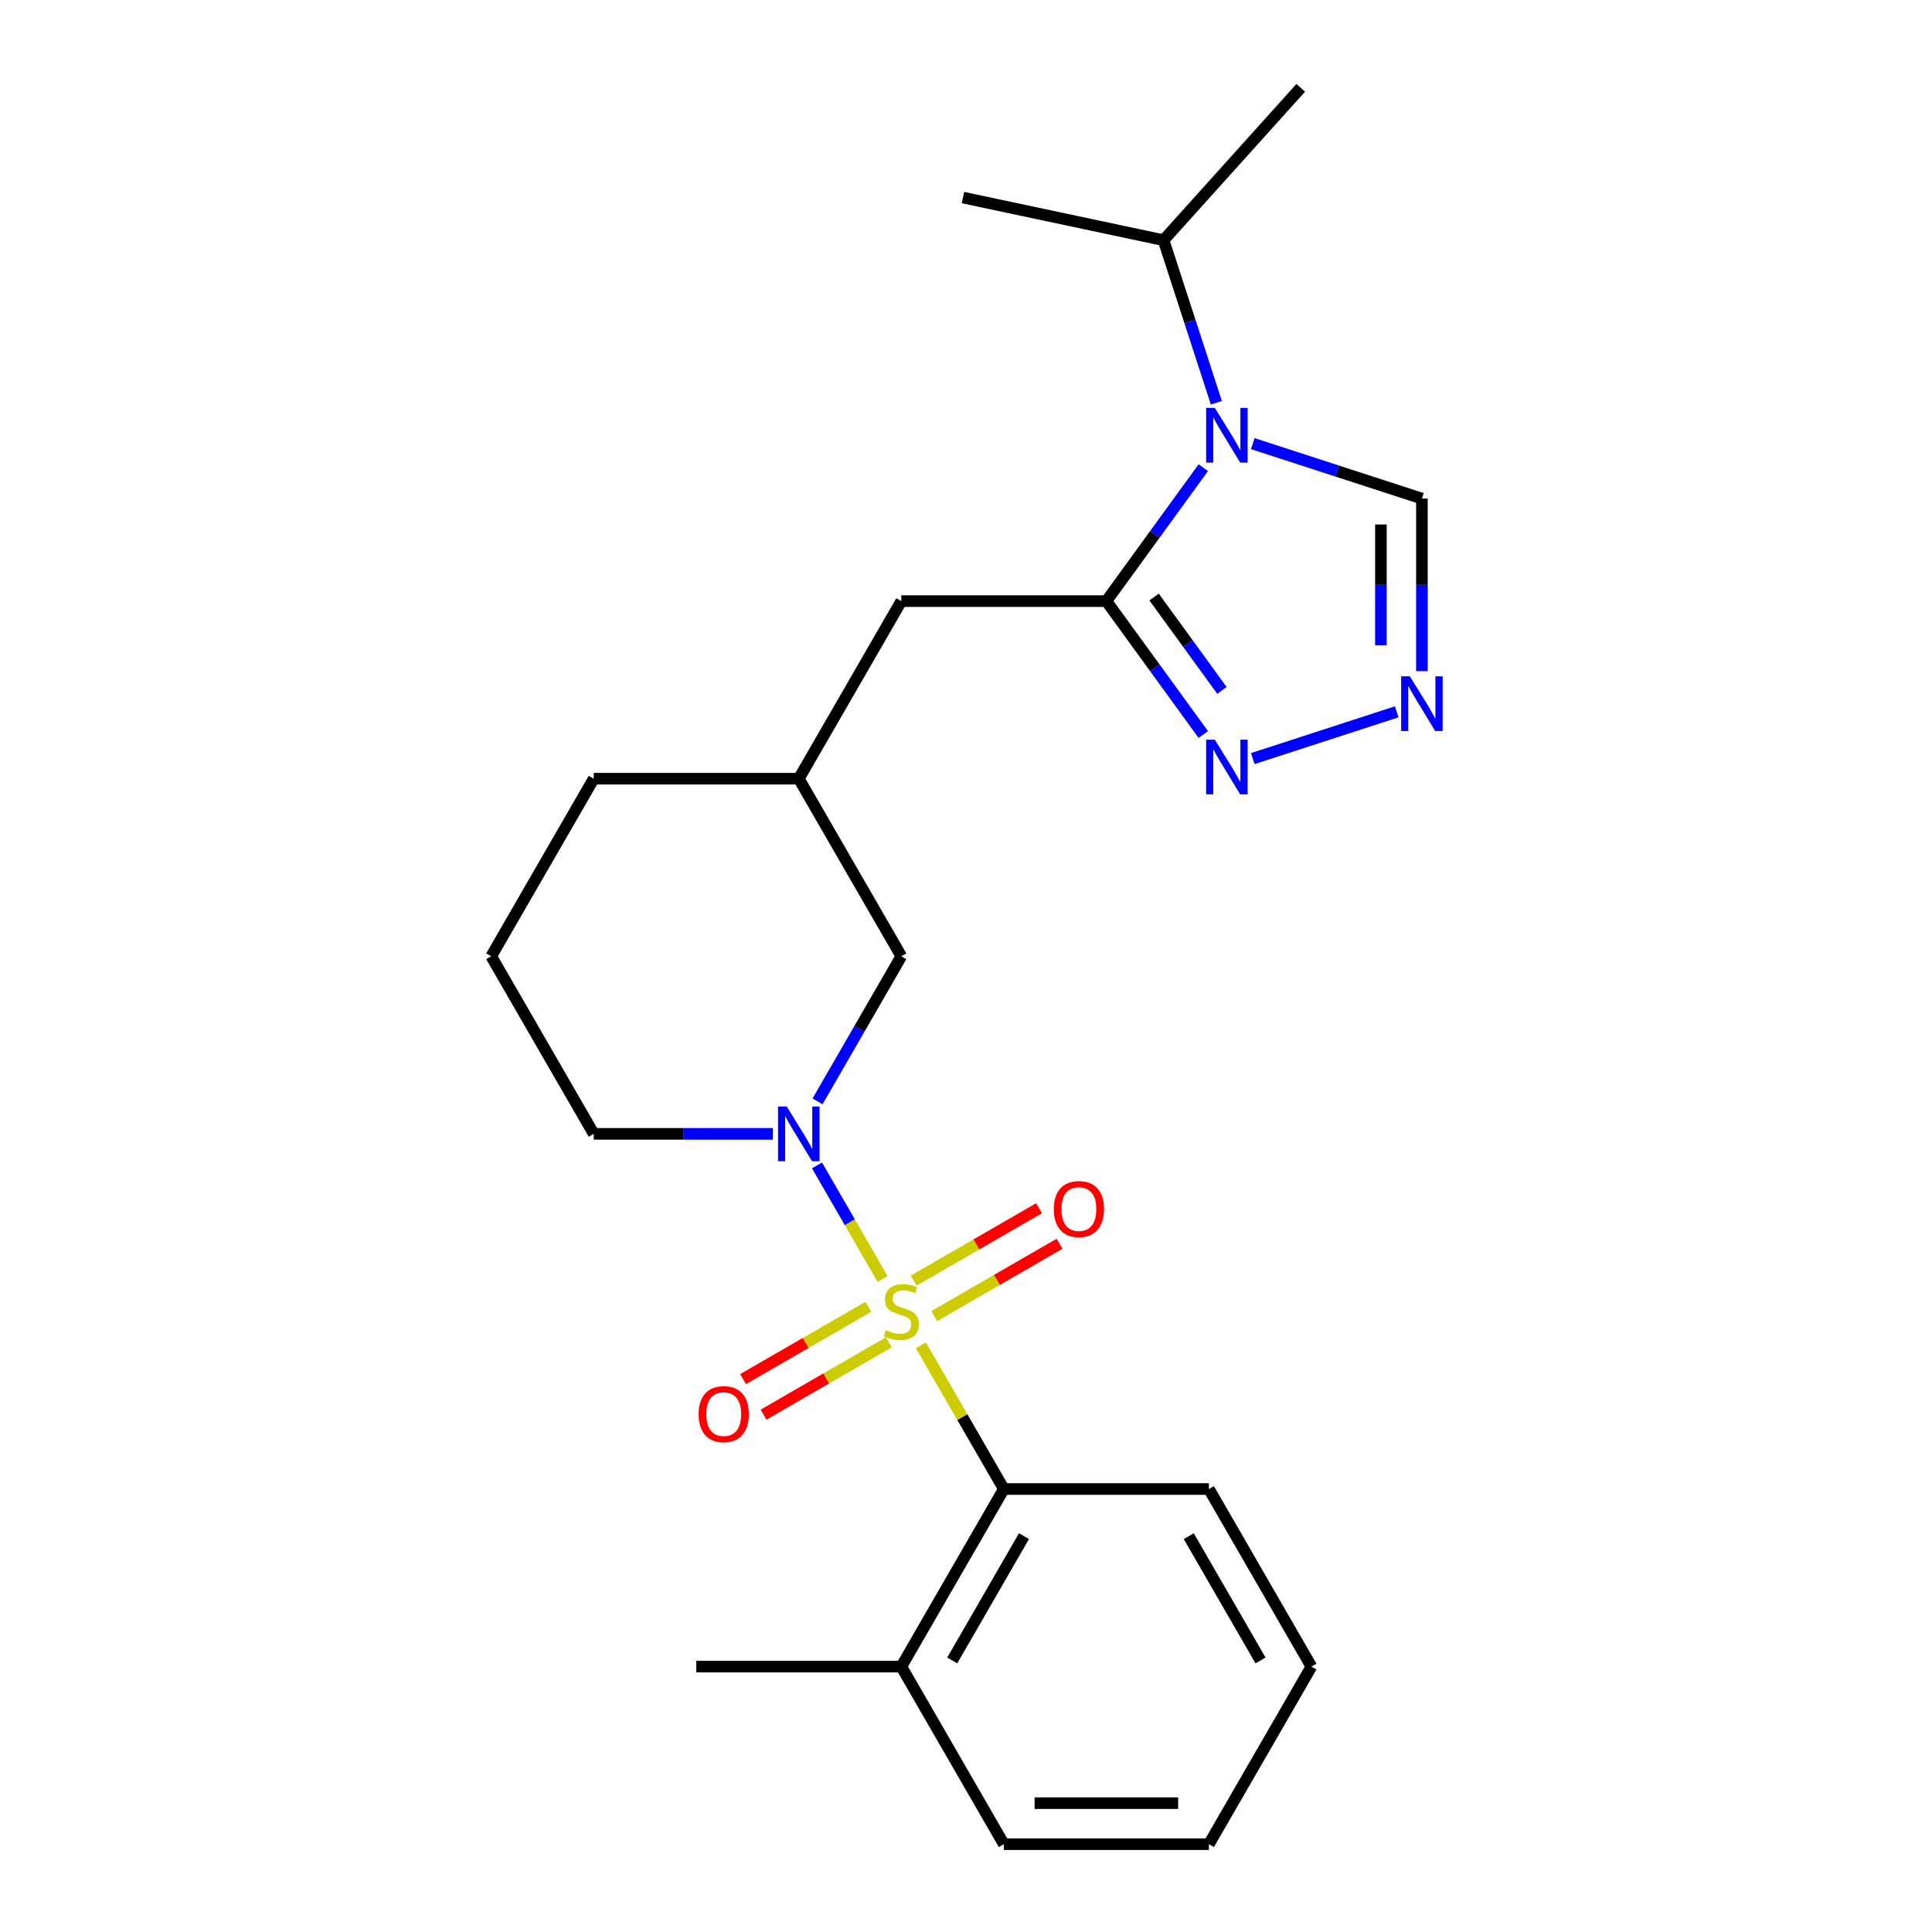 <?xml version='1.0' encoding='iso-8859-1'?>
<svg version='1.1' baseProfile='full'
              xmlns='http://www.w3.org/2000/svg'
                      xmlns:rdkit='http://www.rdkit.org/xml'
                      xmlns:xlink='http://www.w3.org/1999/xlink'
                  xml:space='preserve'
width='1000px' height='1000px' viewBox='0 0 1000 1000'>
<!-- END OF HEADER -->
<rect style='opacity:1.0;fill:#FFFFFF;stroke:none' width='1000' height='1000' x='0' y='0'> </rect>
<path class='bond-0' d='M 456.839,662.024 L 439.861,632.618' style='fill:none;fill-rule:evenodd;stroke:#CCCC00;stroke-width:6px;stroke-linecap:butt;stroke-linejoin:miter;stroke-opacity:1' />
<path class='bond-0' d='M 439.861,632.618 L 422.883,603.211' style='fill:none;fill-rule:evenodd;stroke:#0000FF;stroke-width:6px;stroke-linecap:butt;stroke-linejoin:miter;stroke-opacity:1' />
<path class='bond-4' d='M 476.646,696.331 L 498.118,733.522' style='fill:none;fill-rule:evenodd;stroke:#CCCC00;stroke-width:6px;stroke-linecap:butt;stroke-linejoin:miter;stroke-opacity:1' />
<path class='bond-4' d='M 498.118,733.522 L 519.591,770.714' style='fill:none;fill-rule:evenodd;stroke:#000000;stroke-width:6px;stroke-linecap:butt;stroke-linejoin:miter;stroke-opacity:1' />
<path class='bond-7' d='M 483.563,681.215 L 515.997,662.489' style='fill:none;fill-rule:evenodd;stroke:#CCCC00;stroke-width:6px;stroke-linecap:butt;stroke-linejoin:miter;stroke-opacity:1' />
<path class='bond-7' d='M 515.997,662.489 L 548.431,643.764' style='fill:none;fill-rule:evenodd;stroke:#FF0000;stroke-width:6px;stroke-linecap:butt;stroke-linejoin:miter;stroke-opacity:1' />
<path class='bond-7' d='M 472.95,662.832 L 505.384,644.106' style='fill:none;fill-rule:evenodd;stroke:#CCCC00;stroke-width:6px;stroke-linecap:butt;stroke-linejoin:miter;stroke-opacity:1' />
<path class='bond-7' d='M 505.384,644.106 L 537.818,625.381' style='fill:none;fill-rule:evenodd;stroke:#FF0000;stroke-width:6px;stroke-linecap:butt;stroke-linejoin:miter;stroke-opacity:1' />
<path class='bond-8' d='M 449.483,676.381 L 417.049,695.106' style='fill:none;fill-rule:evenodd;stroke:#CCCC00;stroke-width:6px;stroke-linecap:butt;stroke-linejoin:miter;stroke-opacity:1' />
<path class='bond-8' d='M 417.049,695.106 L 384.615,713.832' style='fill:none;fill-rule:evenodd;stroke:#FF0000;stroke-width:6px;stroke-linecap:butt;stroke-linejoin:miter;stroke-opacity:1' />
<path class='bond-8' d='M 460.096,694.764 L 427.663,713.489' style='fill:none;fill-rule:evenodd;stroke:#CCCC00;stroke-width:6px;stroke-linecap:butt;stroke-linejoin:miter;stroke-opacity:1' />
<path class='bond-8' d='M 427.663,713.489 L 395.229,732.215' style='fill:none;fill-rule:evenodd;stroke:#FF0000;stroke-width:6px;stroke-linecap:butt;stroke-linejoin:miter;stroke-opacity:1' />
<path class='bond-9' d='M 423.163,570.069 L 444.843,532.517' style='fill:none;fill-rule:evenodd;stroke:#0000FF;stroke-width:6px;stroke-linecap:butt;stroke-linejoin:miter;stroke-opacity:1' />
<path class='bond-9' d='M 444.843,532.517 L 466.523,494.966' style='fill:none;fill-rule:evenodd;stroke:#000000;stroke-width:6px;stroke-linecap:butt;stroke-linejoin:miter;stroke-opacity:1' />
<path class='bond-14' d='M 400.062,586.882 L 353.691,586.882' style='fill:none;fill-rule:evenodd;stroke:#0000FF;stroke-width:6px;stroke-linecap:butt;stroke-linejoin:miter;stroke-opacity:1' />
<path class='bond-14' d='M 353.691,586.882 L 307.32,586.882' style='fill:none;fill-rule:evenodd;stroke:#000000;stroke-width:6px;stroke-linecap:butt;stroke-linejoin:miter;stroke-opacity:1' />
<path class='bond-1' d='M 622.828,242.082 L 597.743,276.608' style='fill:none;fill-rule:evenodd;stroke:#0000FF;stroke-width:6px;stroke-linecap:butt;stroke-linejoin:miter;stroke-opacity:1' />
<path class='bond-1' d='M 597.743,276.608 L 572.658,311.134' style='fill:none;fill-rule:evenodd;stroke:#000000;stroke-width:6px;stroke-linecap:butt;stroke-linejoin:miter;stroke-opacity:1' />
<path class='bond-6' d='M 648.437,229.621 L 692.21,243.844' style='fill:none;fill-rule:evenodd;stroke:#0000FF;stroke-width:6px;stroke-linecap:butt;stroke-linejoin:miter;stroke-opacity:1' />
<path class='bond-6' d='M 692.21,243.844 L 735.984,258.067' style='fill:none;fill-rule:evenodd;stroke:#000000;stroke-width:6px;stroke-linecap:butt;stroke-linejoin:miter;stroke-opacity:1' />
<path class='bond-12' d='M 629.58,208.456 L 615.913,166.392' style='fill:none;fill-rule:evenodd;stroke:#0000FF;stroke-width:6px;stroke-linecap:butt;stroke-linejoin:miter;stroke-opacity:1' />
<path class='bond-12' d='M 615.913,166.392 L 602.246,124.328' style='fill:none;fill-rule:evenodd;stroke:#000000;stroke-width:6px;stroke-linecap:butt;stroke-linejoin:miter;stroke-opacity:1' />
<path class='bond-2' d='M 572.658,311.134 L 466.523,311.134' style='fill:none;fill-rule:evenodd;stroke:#000000;stroke-width:6px;stroke-linecap:butt;stroke-linejoin:miter;stroke-opacity:1' />
<path class='bond-3' d='M 572.658,311.134 L 597.743,345.66' style='fill:none;fill-rule:evenodd;stroke:#000000;stroke-width:6px;stroke-linecap:butt;stroke-linejoin:miter;stroke-opacity:1' />
<path class='bond-3' d='M 597.743,345.66 L 622.828,380.186' style='fill:none;fill-rule:evenodd;stroke:#0000FF;stroke-width:6px;stroke-linecap:butt;stroke-linejoin:miter;stroke-opacity:1' />
<path class='bond-3' d='M 597.357,309.015 L 614.916,333.183' style='fill:none;fill-rule:evenodd;stroke:#000000;stroke-width:6px;stroke-linecap:butt;stroke-linejoin:miter;stroke-opacity:1' />
<path class='bond-3' d='M 614.916,333.183 L 632.475,357.352' style='fill:none;fill-rule:evenodd;stroke:#0000FF;stroke-width:6px;stroke-linecap:butt;stroke-linejoin:miter;stroke-opacity:1' />
<path class='bond-5' d='M 648.437,392.648 L 722.943,368.439' style='fill:none;fill-rule:evenodd;stroke:#0000FF;stroke-width:6px;stroke-linecap:butt;stroke-linejoin:miter;stroke-opacity:1' />
<path class='bond-11' d='M 519.591,770.714 L 466.523,862.63' style='fill:none;fill-rule:evenodd;stroke:#000000;stroke-width:6px;stroke-linecap:butt;stroke-linejoin:miter;stroke-opacity:1' />
<path class='bond-11' d='M 530.014,795.115 L 492.866,859.456' style='fill:none;fill-rule:evenodd;stroke:#000000;stroke-width:6px;stroke-linecap:butt;stroke-linejoin:miter;stroke-opacity:1' />
<path class='bond-15' d='M 519.591,770.714 L 625.726,770.714' style='fill:none;fill-rule:evenodd;stroke:#000000;stroke-width:6px;stroke-linecap:butt;stroke-linejoin:miter;stroke-opacity:1' />
<path class='bond-26' d='M 735.984,347.389 L 735.984,302.728' style='fill:none;fill-rule:evenodd;stroke:#0000FF;stroke-width:6px;stroke-linecap:butt;stroke-linejoin:miter;stroke-opacity:1' />
<path class='bond-26' d='M 735.984,302.728 L 735.984,258.067' style='fill:none;fill-rule:evenodd;stroke:#000000;stroke-width:6px;stroke-linecap:butt;stroke-linejoin:miter;stroke-opacity:1' />
<path class='bond-26' d='M 714.757,333.99 L 714.757,302.728' style='fill:none;fill-rule:evenodd;stroke:#0000FF;stroke-width:6px;stroke-linecap:butt;stroke-linejoin:miter;stroke-opacity:1' />
<path class='bond-26' d='M 714.757,302.728 L 714.757,271.465' style='fill:none;fill-rule:evenodd;stroke:#000000;stroke-width:6px;stroke-linecap:butt;stroke-linejoin:miter;stroke-opacity:1' />
<path class='bond-13' d='M 466.523,494.966 L 413.455,403.05' style='fill:none;fill-rule:evenodd;stroke:#000000;stroke-width:6px;stroke-linecap:butt;stroke-linejoin:miter;stroke-opacity:1' />
<path class='bond-10' d='M 466.523,311.134 L 413.455,403.05' style='fill:none;fill-rule:evenodd;stroke:#000000;stroke-width:6px;stroke-linecap:butt;stroke-linejoin:miter;stroke-opacity:1' />
<path class='bond-18' d='M 466.523,862.63 L 360.388,862.63' style='fill:none;fill-rule:evenodd;stroke:#000000;stroke-width:6px;stroke-linecap:butt;stroke-linejoin:miter;stroke-opacity:1' />
<path class='bond-19' d='M 466.523,862.63 L 519.591,954.545' style='fill:none;fill-rule:evenodd;stroke:#000000;stroke-width:6px;stroke-linecap:butt;stroke-linejoin:miter;stroke-opacity:1' />
<path class='bond-20' d='M 602.246,124.328 L 673.264,45.455' style='fill:none;fill-rule:evenodd;stroke:#000000;stroke-width:6px;stroke-linecap:butt;stroke-linejoin:miter;stroke-opacity:1' />
<path class='bond-21' d='M 602.246,124.328 L 498.43,102.262' style='fill:none;fill-rule:evenodd;stroke:#000000;stroke-width:6px;stroke-linecap:butt;stroke-linejoin:miter;stroke-opacity:1' />
<path class='bond-25' d='M 413.455,403.05 L 307.32,403.05' style='fill:none;fill-rule:evenodd;stroke:#000000;stroke-width:6px;stroke-linecap:butt;stroke-linejoin:miter;stroke-opacity:1' />
<path class='bond-16' d='M 307.32,586.882 L 254.253,494.966' style='fill:none;fill-rule:evenodd;stroke:#000000;stroke-width:6px;stroke-linecap:butt;stroke-linejoin:miter;stroke-opacity:1' />
<path class='bond-22' d='M 625.726,770.714 L 678.794,862.63' style='fill:none;fill-rule:evenodd;stroke:#000000;stroke-width:6px;stroke-linecap:butt;stroke-linejoin:miter;stroke-opacity:1' />
<path class='bond-22' d='M 615.303,795.115 L 652.45,859.456' style='fill:none;fill-rule:evenodd;stroke:#000000;stroke-width:6px;stroke-linecap:butt;stroke-linejoin:miter;stroke-opacity:1' />
<path class='bond-17' d='M 254.253,494.966 L 307.32,403.05' style='fill:none;fill-rule:evenodd;stroke:#000000;stroke-width:6px;stroke-linecap:butt;stroke-linejoin:miter;stroke-opacity:1' />
<path class='bond-24' d='M 519.591,954.545 L 625.726,954.545' style='fill:none;fill-rule:evenodd;stroke:#000000;stroke-width:6px;stroke-linecap:butt;stroke-linejoin:miter;stroke-opacity:1' />
<path class='bond-24' d='M 535.511,933.318 L 609.806,933.318' style='fill:none;fill-rule:evenodd;stroke:#000000;stroke-width:6px;stroke-linecap:butt;stroke-linejoin:miter;stroke-opacity:1' />
<path class='bond-23' d='M 678.794,862.63 L 625.726,954.545' style='fill:none;fill-rule:evenodd;stroke:#000000;stroke-width:6px;stroke-linecap:butt;stroke-linejoin:miter;stroke-opacity:1' />
<path  class='atom-0' d='M 458.523 688.518
Q 458.843 688.638, 460.163 689.198
Q 461.483 689.758, 462.923 690.118
Q 464.403 690.438, 465.843 690.438
Q 468.523 690.438, 470.083 689.158
Q 471.643 687.838, 471.643 685.558
Q 471.643 683.998, 470.843 683.038
Q 470.083 682.078, 468.883 681.558
Q 467.683 681.038, 465.683 680.438
Q 463.163 679.678, 461.643 678.958
Q 460.163 678.238, 459.083 676.718
Q 458.043 675.198, 458.043 672.638
Q 458.043 669.078, 460.443 666.878
Q 462.883 664.678, 467.683 664.678
Q 470.963 664.678, 474.683 666.238
L 473.763 669.318
Q 470.363 667.918, 467.803 667.918
Q 465.043 667.918, 463.523 669.078
Q 462.003 670.198, 462.043 672.158
Q 462.043 673.678, 462.803 674.598
Q 463.603 675.518, 464.723 676.038
Q 465.883 676.558, 467.803 677.158
Q 470.363 677.958, 471.883 678.758
Q 473.403 679.558, 474.483 681.198
Q 475.603 682.798, 475.603 685.558
Q 475.603 689.478, 472.963 691.598
Q 470.363 693.678, 466.003 693.678
Q 463.483 693.678, 461.563 693.118
Q 459.683 692.598, 457.443 691.678
L 458.523 688.518
' fill='#CCCC00'/>
<path  class='atom-1' d='M 407.195 572.722
L 416.475 587.722
Q 417.395 589.202, 418.875 591.882
Q 420.355 594.562, 420.435 594.722
L 420.435 572.722
L 424.195 572.722
L 424.195 601.042
L 420.315 601.042
L 410.355 584.642
Q 409.195 582.722, 407.955 580.522
Q 406.755 578.322, 406.395 577.642
L 406.395 601.042
L 402.715 601.042
L 402.715 572.722
L 407.195 572.722
' fill='#0000FF'/>
<path  class='atom-2' d='M 628.783 211.109
L 638.063 226.109
Q 638.983 227.589, 640.463 230.269
Q 641.943 232.949, 642.023 233.109
L 642.023 211.109
L 645.783 211.109
L 645.783 239.429
L 641.903 239.429
L 631.943 223.029
Q 630.783 221.109, 629.543 218.909
Q 628.343 216.709, 627.983 216.029
L 627.983 239.429
L 624.303 239.429
L 624.303 211.109
L 628.783 211.109
' fill='#0000FF'/>
<path  class='atom-4' d='M 628.783 382.84
L 638.063 397.84
Q 638.983 399.32, 640.463 402
Q 641.943 404.68, 642.023 404.84
L 642.023 382.84
L 645.783 382.84
L 645.783 411.16
L 641.903 411.16
L 631.943 394.76
Q 630.783 392.84, 629.543 390.64
Q 628.343 388.44, 627.983 387.76
L 627.983 411.16
L 624.303 411.16
L 624.303 382.84
L 628.783 382.84
' fill='#0000FF'/>
<path  class='atom-6' d='M 729.724 350.042
L 739.004 365.042
Q 739.924 366.522, 741.404 369.202
Q 742.884 371.882, 742.964 372.042
L 742.964 350.042
L 746.724 350.042
L 746.724 378.362
L 742.844 378.362
L 732.884 361.962
Q 731.724 360.042, 730.484 357.842
Q 729.284 355.642, 728.924 354.962
L 728.924 378.362
L 725.244 378.362
L 725.244 350.042
L 729.724 350.042
' fill='#0000FF'/>
<path  class='atom-8' d='M 545.439 625.81
Q 545.439 619.01, 548.799 615.21
Q 552.159 611.41, 558.439 611.41
Q 564.719 611.41, 568.079 615.21
Q 571.439 619.01, 571.439 625.81
Q 571.439 632.69, 568.039 636.61
Q 564.639 640.49, 558.439 640.49
Q 552.199 640.49, 548.799 636.61
Q 545.439 632.73, 545.439 625.81
M 558.439 637.29
Q 562.759 637.29, 565.079 634.41
Q 567.439 631.49, 567.439 625.81
Q 567.439 620.25, 565.079 617.45
Q 562.759 614.61, 558.439 614.61
Q 554.119 614.61, 551.759 617.41
Q 549.439 620.21, 549.439 625.81
Q 549.439 631.53, 551.759 634.41
Q 554.119 637.29, 558.439 637.29
' fill='#FF0000'/>
<path  class='atom-9' d='M 361.607 731.946
Q 361.607 725.146, 364.967 721.346
Q 368.327 717.546, 374.607 717.546
Q 380.887 717.546, 384.247 721.346
Q 387.607 725.146, 387.607 731.946
Q 387.607 738.826, 384.207 742.746
Q 380.807 746.626, 374.607 746.626
Q 368.367 746.626, 364.967 742.746
Q 361.607 738.866, 361.607 731.946
M 374.607 743.426
Q 378.927 743.426, 381.247 740.546
Q 383.607 737.626, 383.607 731.946
Q 383.607 726.386, 381.247 723.586
Q 378.927 720.746, 374.607 720.746
Q 370.287 720.746, 367.927 723.546
Q 365.607 726.346, 365.607 731.946
Q 365.607 737.666, 367.927 740.546
Q 370.287 743.426, 374.607 743.426
' fill='#FF0000'/>
</svg>
